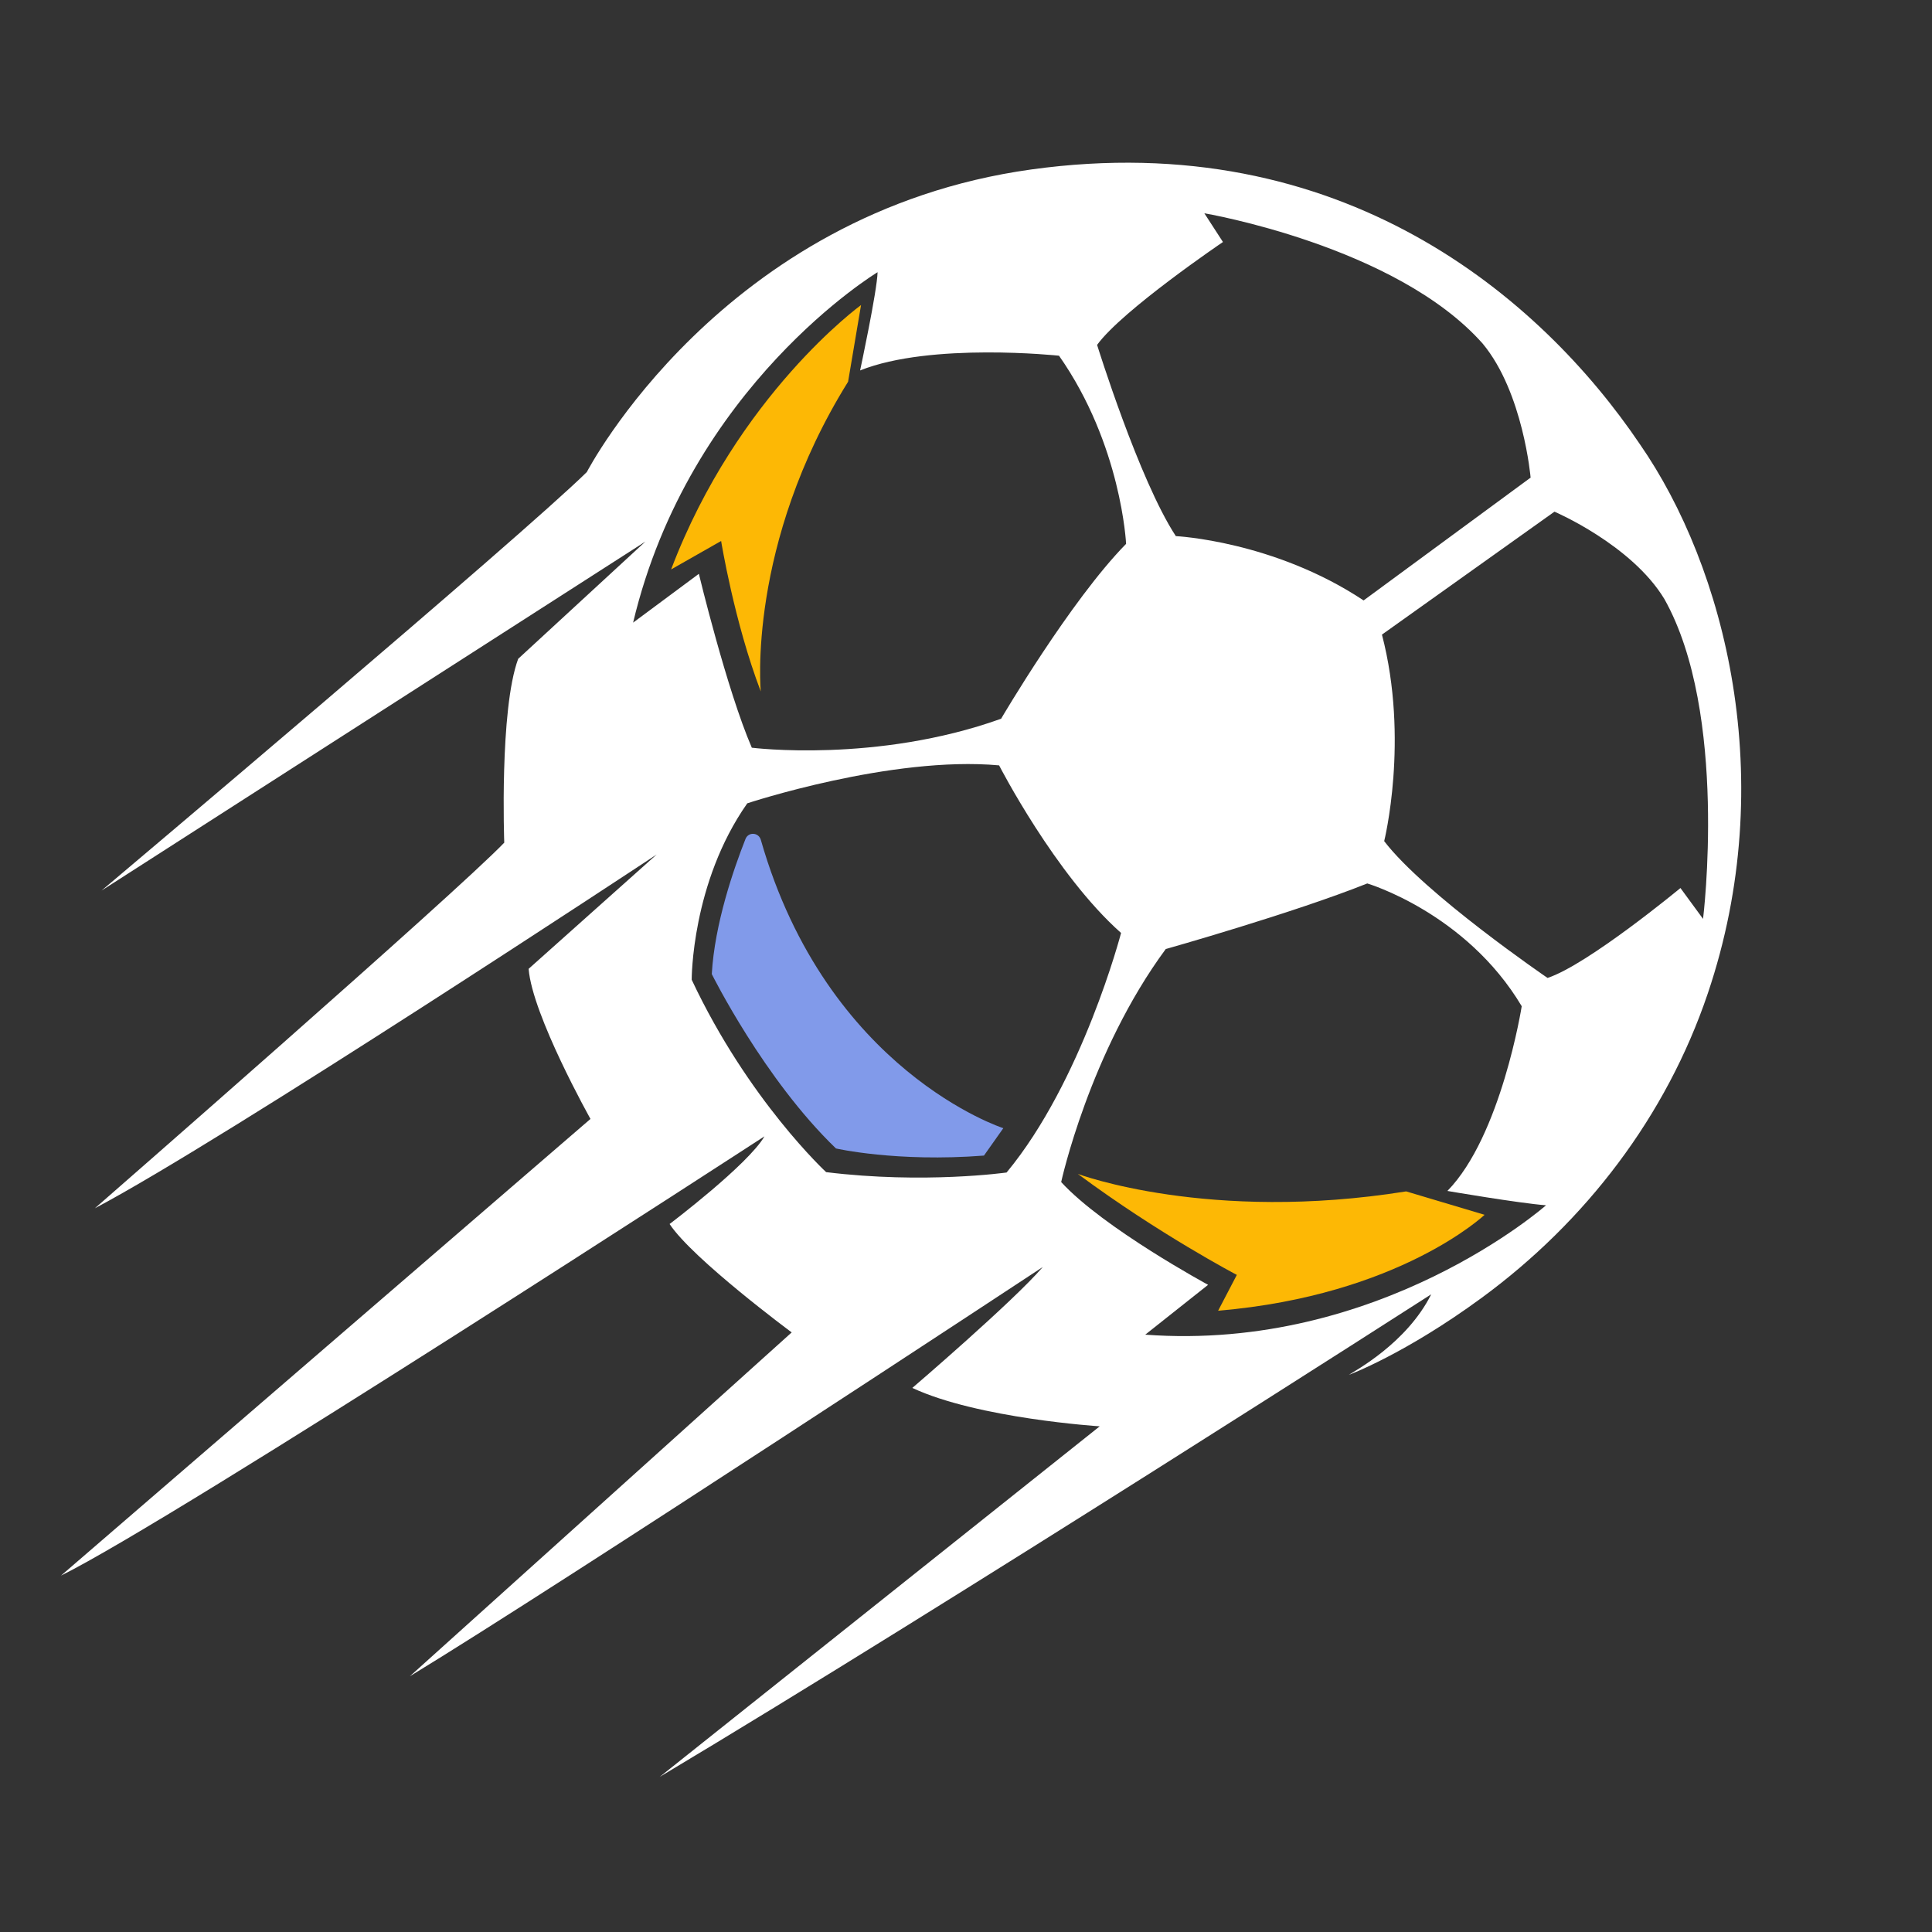 <svg width="95" height="95" viewBox="0 0 95 95" fill="none" xmlns="http://www.w3.org/2000/svg">
<rect x="0" y="0" width="95" height="95" fill="#333333" stroke="none"/>
<path d="M42.339 15C42.339 15 36.264 19.403 33 28L35.459 26.601C35.459 26.601 36.103 30.582 37.409 34C37.409 34 36.711 26.79 41.702 18.77L42.339 15Z" fill="#FDB805"/>
<path d="M73 59.734C73 59.734 68.831 63.693 59.897 64.451L60.817 62.689C60.817 62.689 56.982 60.678 53 57.724C53 57.724 59.426 60.138 69.143 58.583L73 59.734Z" fill="#FDB805"/>
<path d="M36.658 41.252C36.08 42.715 35.139 45.425 35 47.897C35 47.897 37.564 53.065 41.106 56.472C41.106 56.472 44.072 57.155 48.383 56.822L49.335 55.475C49.335 55.475 40.667 52.688 37.411 41.296C37.305 40.926 36.8 40.894 36.658 41.252Z" fill="#819AEA"/>
<path d="M80.632 21.836C75.753 14.616 65.956 6.216 50.71 8.333C35.462 10.449 28.855 23.212 28.855 23.212C25.619 26.401 5.444 43.41 4.994 43.791L31.736 26.63L25.48 32.395C24.553 34.908 24.795 41.435 24.795 41.435C22.391 43.942 4.939 59.174 4.666 59.413C11.043 56.045 31.965 42.232 32.291 42.016L25.994 47.639C26.169 49.911 29.035 55.02 29.035 55.02L3 77.475C8.689 74.663 37.59 55.876 37.59 55.876C36.783 57.271 32.925 60.187 32.925 60.187C34.067 61.915 38.929 65.517 38.929 65.517L20.155 82.424C27.526 77.942 51.276 62.301 51.276 62.301C49.82 63.999 44.861 68.247 44.861 68.247C48.081 69.752 54.075 70.135 54.075 70.135L32.44 87.372C46.599 78.914 70.375 63.644 70.375 63.644C69.166 66.062 66.585 67.424 66.325 67.605C66.325 67.605 69.083 66.586 72.859 63.815C77.962 60.07 81.929 54.903 83.973 48.856C87.526 38.354 84.828 27.883 80.632 21.836ZM60.135 11.9L59.22 10.487C59.22 10.487 68.645 12.083 72.907 16.897C74.904 19.3 75.263 23.485 75.263 23.485L67.051 29.524C62.633 26.593 57.818 26.362 57.818 26.362C56.007 23.601 53.946 16.959 53.946 16.959C55.182 15.255 60.135 11.9 60.135 11.9ZM31.131 30.616C33.902 18.958 43.152 13.385 43.152 13.385C43.132 14.301 42.293 18.215 42.293 18.215C45.783 16.819 52.074 17.491 52.074 17.491C55.147 21.874 55.372 26.742 55.372 26.742C52.624 29.543 49.226 35.342 49.226 35.342C43.089 37.54 36.968 36.766 36.968 36.766C35.738 33.919 34.364 28.216 34.364 28.216L31.131 30.616ZM49.496 57.654C49.496 57.654 45.448 58.228 40.623 57.636C40.623 57.636 36.796 54.099 34.012 48.175C34.012 48.175 33.995 43.414 36.745 39.501C36.745 39.501 43.834 37.153 49.128 37.635C49.128 37.635 51.886 43.005 55.125 45.875C55.125 45.877 53.219 53.167 49.496 57.654ZM56.314 65.628L59.405 63.177C59.405 63.177 54.266 60.398 52.18 58.124C52.18 58.124 53.569 51.754 57.322 46.666C57.322 46.666 63.608 44.892 67.231 43.441C67.231 43.441 72.083 44.877 74.826 49.478C74.826 49.478 73.817 55.86 71.171 58.561C71.171 58.561 74.694 59.165 76.021 59.266C76.02 59.266 67.852 66.484 56.314 65.628ZM82.631 43.666C82.631 43.666 78.079 47.435 76.096 48.087C76.096 48.087 70.069 43.975 68.063 41.361C68.063 41.361 69.302 36.387 67.953 31.205L76.436 25.16C76.436 25.16 80.226 26.779 81.843 29.459C85.001 35.082 83.742 45.183 83.742 45.183L82.631 43.666Z" fill="white"/>
</svg>
